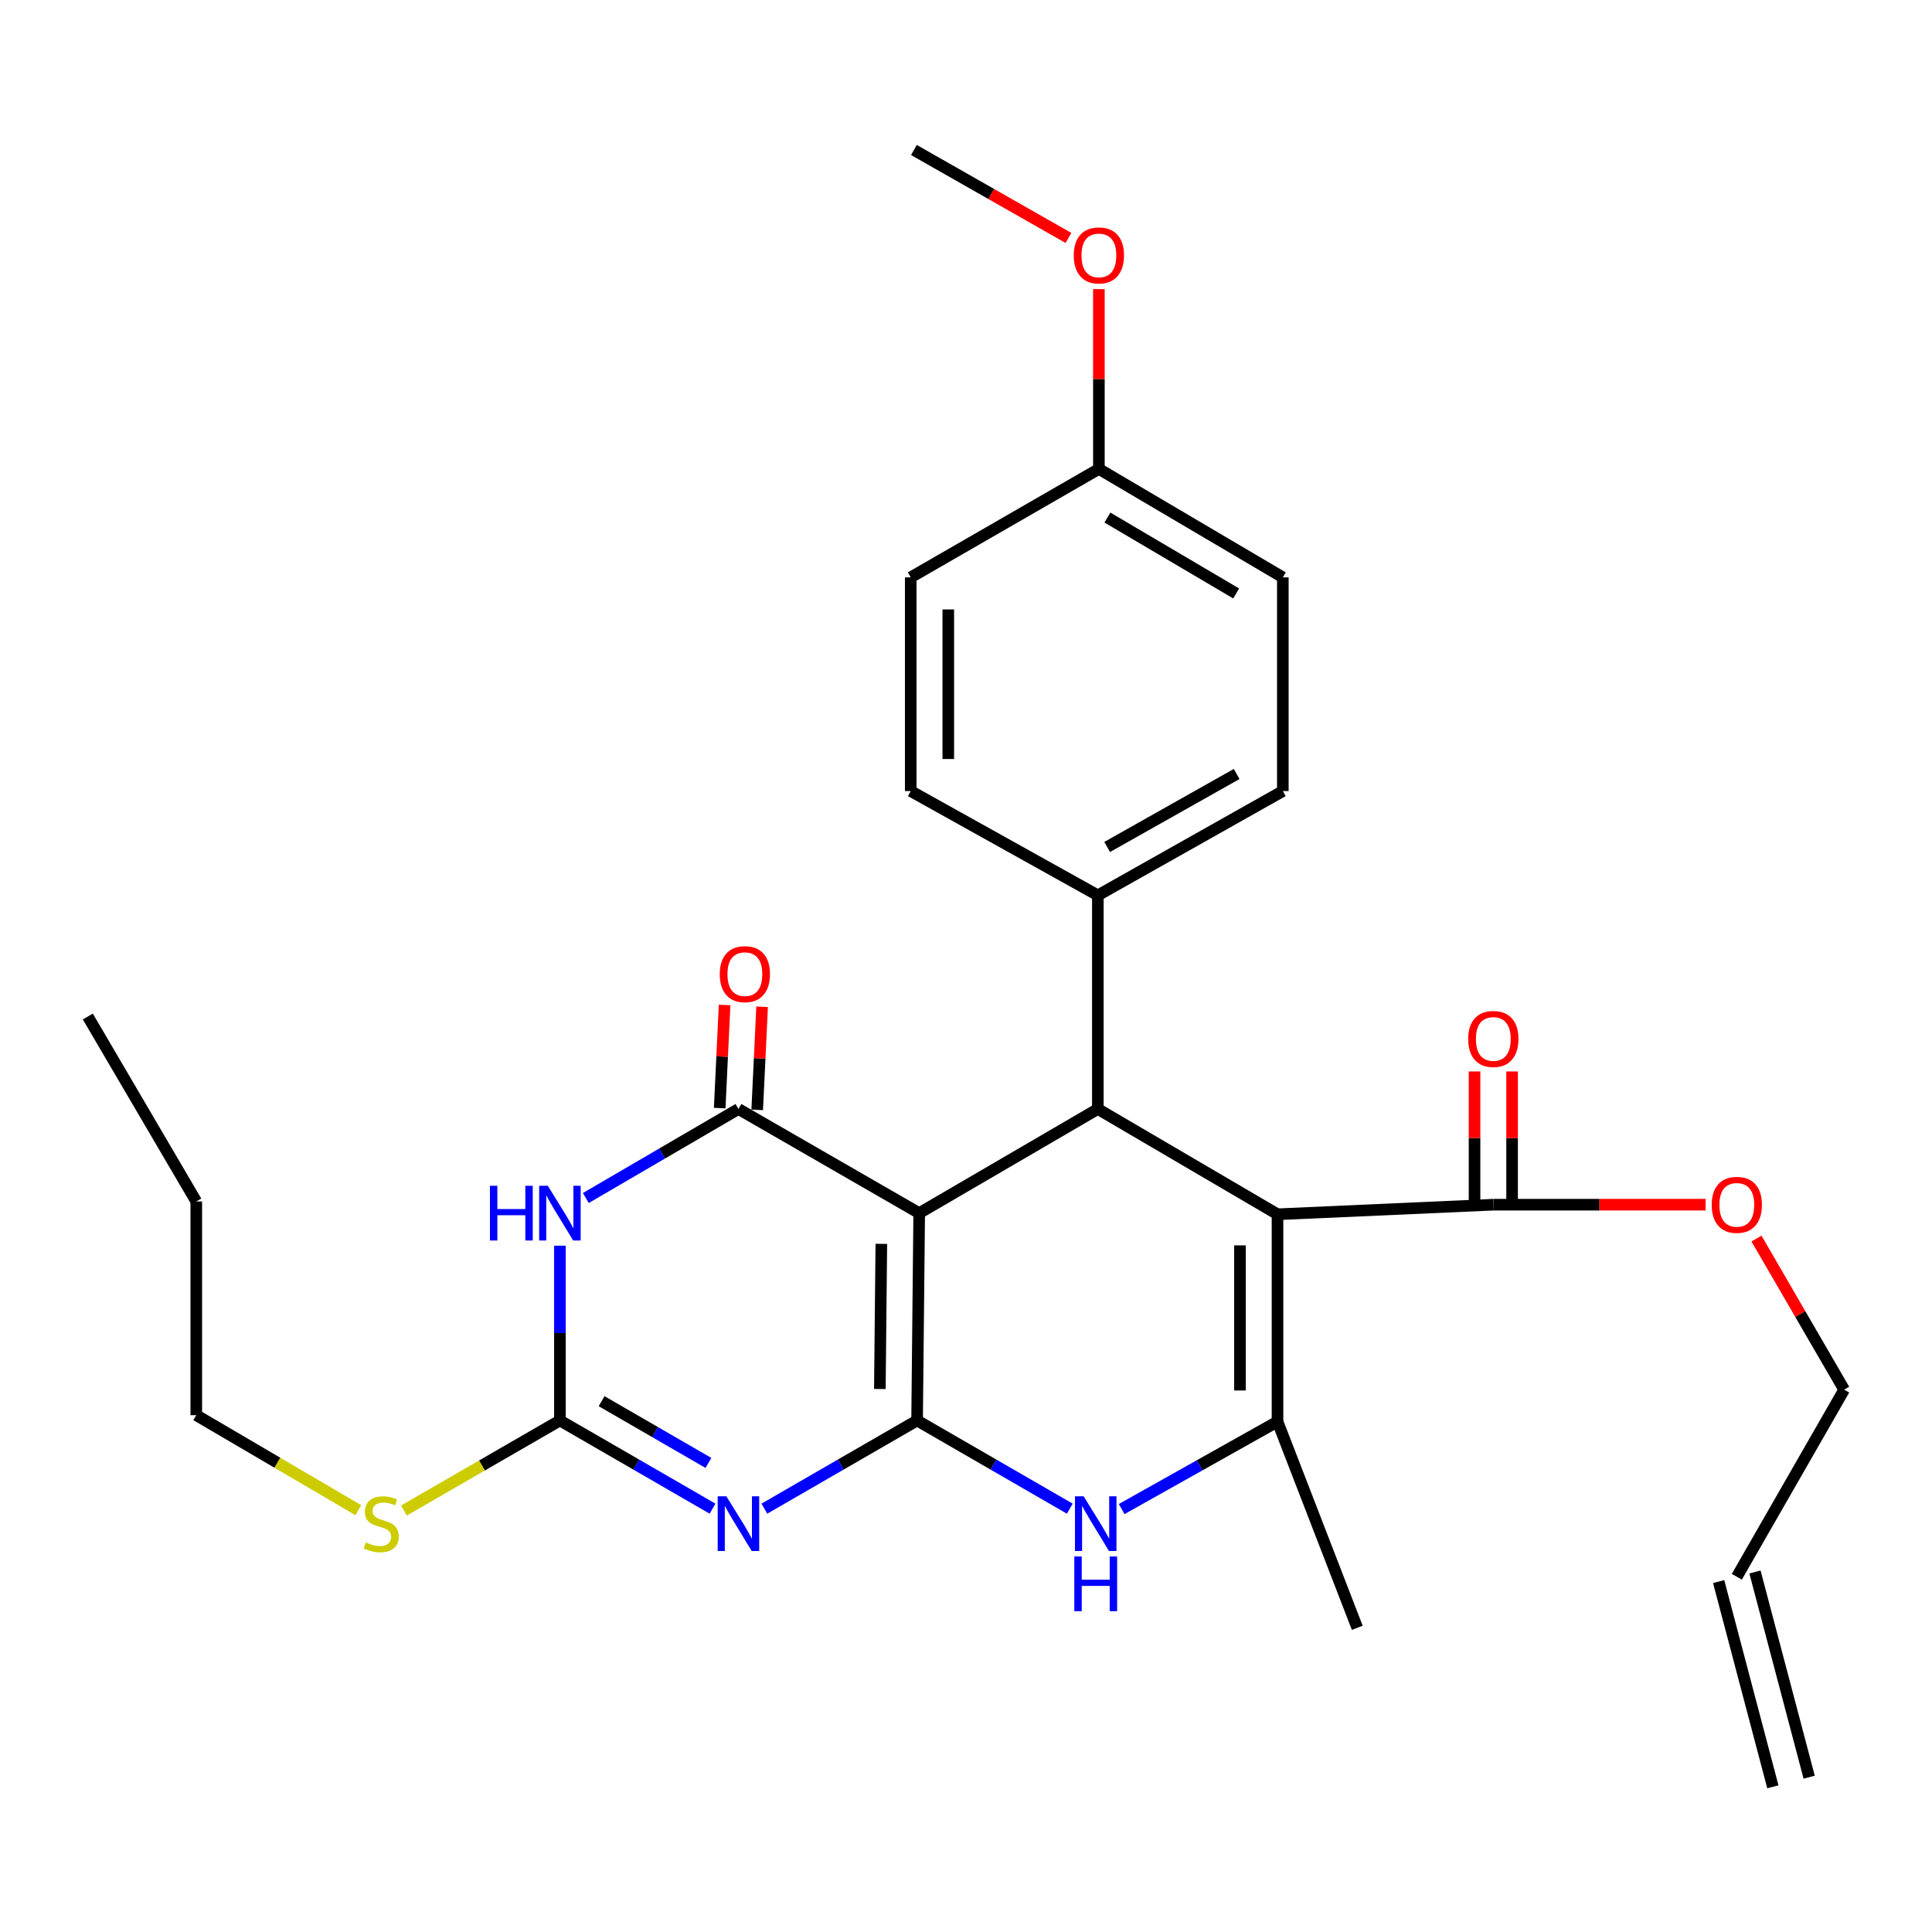 <?xml version='1.0' encoding='iso-8859-1'?>
<svg version='1.1' baseProfile='full'
              xmlns='http://www.w3.org/2000/svg'
                      xmlns:rdkit='http://www.rdkit.org/xml'
                      xmlns:xlink='http://www.w3.org/1999/xlink'
                  xml:space='preserve'
width='1000px' height='1000px' viewBox='0 0 1000 1000'>
<!-- END OF HEADER -->
<rect style='opacity:1.0;fill:#FFFFFF;stroke:none' width='1000' height='1000' x='0' y='0'> </rect>
<path class='bond-0' d='M 474.686,735.237 L 475.776,627.922' style='fill:none;fill-rule:evenodd;stroke:#000000;stroke-width:6px;stroke-linecap:butt;stroke-linejoin:miter;stroke-opacity:1' />
<path class='bond-0' d='M 455.411,718.942 L 456.175,643.821' style='fill:none;fill-rule:evenodd;stroke:#000000;stroke-width:6px;stroke-linecap:butt;stroke-linejoin:miter;stroke-opacity:1' />
<path class='bond-1' d='M 474.686,735.237 L 435.157,758.063' style='fill:none;fill-rule:evenodd;stroke:#000000;stroke-width:6px;stroke-linecap:butt;stroke-linejoin:miter;stroke-opacity:1' />
<path class='bond-1' d='M 435.157,758.063 L 395.629,780.888' style='fill:none;fill-rule:evenodd;stroke:#0000FF;stroke-width:6px;stroke-linecap:butt;stroke-linejoin:miter;stroke-opacity:1' />
<path class='bond-7' d='M 474.686,735.237 L 514.209,758.062' style='fill:none;fill-rule:evenodd;stroke:#000000;stroke-width:6px;stroke-linecap:butt;stroke-linejoin:miter;stroke-opacity:1' />
<path class='bond-7' d='M 514.209,758.062 L 553.732,780.887' style='fill:none;fill-rule:evenodd;stroke:#0000FF;stroke-width:6px;stroke-linecap:butt;stroke-linejoin:miter;stroke-opacity:1' />
<path class='bond-3' d='M 475.776,627.922 L 382.219,574.01' style='fill:none;fill-rule:evenodd;stroke:#000000;stroke-width:6px;stroke-linecap:butt;stroke-linejoin:miter;stroke-opacity:1' />
<path class='bond-5' d='M 475.776,627.922 L 568.243,574.01' style='fill:none;fill-rule:evenodd;stroke:#000000;stroke-width:6px;stroke-linecap:butt;stroke-linejoin:miter;stroke-opacity:1' />
<path class='bond-8' d='M 368.811,780.884 L 329.309,758.061' style='fill:none;fill-rule:evenodd;stroke:#0000FF;stroke-width:6px;stroke-linecap:butt;stroke-linejoin:miter;stroke-opacity:1' />
<path class='bond-8' d='M 329.309,758.061 L 289.807,735.237' style='fill:none;fill-rule:evenodd;stroke:#000000;stroke-width:6px;stroke-linecap:butt;stroke-linejoin:miter;stroke-opacity:1' />
<path class='bond-8' d='M 366.685,757.205 L 339.034,741.229' style='fill:none;fill-rule:evenodd;stroke:#0000FF;stroke-width:6px;stroke-linecap:butt;stroke-linejoin:miter;stroke-opacity:1' />
<path class='bond-8' d='M 339.034,741.229 L 311.383,725.253' style='fill:none;fill-rule:evenodd;stroke:#000000;stroke-width:6px;stroke-linecap:butt;stroke-linejoin:miter;stroke-opacity:1' />
<path class='bond-2' d='M 661.238,628.505 L 661.238,735.81' style='fill:none;fill-rule:evenodd;stroke:#000000;stroke-width:6px;stroke-linecap:butt;stroke-linejoin:miter;stroke-opacity:1' />
<path class='bond-2' d='M 641.799,644.601 L 641.799,719.714' style='fill:none;fill-rule:evenodd;stroke:#000000;stroke-width:6px;stroke-linecap:butt;stroke-linejoin:miter;stroke-opacity:1' />
<path class='bond-9' d='M 661.238,628.505 L 772.939,623.548' style='fill:none;fill-rule:evenodd;stroke:#000000;stroke-width:6px;stroke-linecap:butt;stroke-linejoin:miter;stroke-opacity:1' />
<path class='bond-29' d='M 661.238,628.505 L 568.243,574.01' style='fill:none;fill-rule:evenodd;stroke:#000000;stroke-width:6px;stroke-linecap:butt;stroke-linejoin:miter;stroke-opacity:1' />
<path class='bond-11' d='M 391.928,574.472 L 393.198,547.79' style='fill:none;fill-rule:evenodd;stroke:#000000;stroke-width:6px;stroke-linecap:butt;stroke-linejoin:miter;stroke-opacity:1' />
<path class='bond-11' d='M 393.198,547.79 L 394.468,521.107' style='fill:none;fill-rule:evenodd;stroke:#FF0000;stroke-width:6px;stroke-linecap:butt;stroke-linejoin:miter;stroke-opacity:1' />
<path class='bond-11' d='M 372.511,573.548 L 373.781,546.865' style='fill:none;fill-rule:evenodd;stroke:#000000;stroke-width:6px;stroke-linecap:butt;stroke-linejoin:miter;stroke-opacity:1' />
<path class='bond-11' d='M 373.781,546.865 L 375.051,520.183' style='fill:none;fill-rule:evenodd;stroke:#FF0000;stroke-width:6px;stroke-linecap:butt;stroke-linejoin:miter;stroke-opacity:1' />
<path class='bond-30' d='M 382.219,574.01 L 342.72,597.053' style='fill:none;fill-rule:evenodd;stroke:#000000;stroke-width:6px;stroke-linecap:butt;stroke-linejoin:miter;stroke-opacity:1' />
<path class='bond-30' d='M 342.72,597.053 L 303.222,620.096' style='fill:none;fill-rule:evenodd;stroke:#0000FF;stroke-width:6px;stroke-linecap:butt;stroke-linejoin:miter;stroke-opacity:1' />
<path class='bond-4' d='M 289.807,644.764 L 289.807,690.001' style='fill:none;fill-rule:evenodd;stroke:#0000FF;stroke-width:6px;stroke-linecap:butt;stroke-linejoin:miter;stroke-opacity:1' />
<path class='bond-4' d='M 289.807,690.001 L 289.807,735.237' style='fill:none;fill-rule:evenodd;stroke:#000000;stroke-width:6px;stroke-linecap:butt;stroke-linejoin:miter;stroke-opacity:1' />
<path class='bond-10' d='M 568.243,574.01 L 568.243,463.422' style='fill:none;fill-rule:evenodd;stroke:#000000;stroke-width:6px;stroke-linecap:butt;stroke-linejoin:miter;stroke-opacity:1' />
<path class='bond-6' d='M 661.238,735.81 L 620.909,758.449' style='fill:none;fill-rule:evenodd;stroke:#000000;stroke-width:6px;stroke-linecap:butt;stroke-linejoin:miter;stroke-opacity:1' />
<path class='bond-6' d='M 620.909,758.449 L 580.579,781.088' style='fill:none;fill-rule:evenodd;stroke:#0000FF;stroke-width:6px;stroke-linecap:butt;stroke-linejoin:miter;stroke-opacity:1' />
<path class='bond-19' d='M 661.238,735.81 L 702.525,842.553' style='fill:none;fill-rule:evenodd;stroke:#000000;stroke-width:6px;stroke-linecap:butt;stroke-linejoin:miter;stroke-opacity:1' />
<path class='bond-13' d='M 289.807,735.237 L 249.443,758.542' style='fill:none;fill-rule:evenodd;stroke:#000000;stroke-width:6px;stroke-linecap:butt;stroke-linejoin:miter;stroke-opacity:1' />
<path class='bond-13' d='M 249.443,758.542 L 209.079,781.847' style='fill:none;fill-rule:evenodd;stroke:#CCCC00;stroke-width:6px;stroke-linecap:butt;stroke-linejoin:miter;stroke-opacity:1' />
<path class='bond-12' d='M 782.659,623.548 L 782.659,589.067' style='fill:none;fill-rule:evenodd;stroke:#000000;stroke-width:6px;stroke-linecap:butt;stroke-linejoin:miter;stroke-opacity:1' />
<path class='bond-12' d='M 782.659,589.067 L 782.659,554.587' style='fill:none;fill-rule:evenodd;stroke:#FF0000;stroke-width:6px;stroke-linecap:butt;stroke-linejoin:miter;stroke-opacity:1' />
<path class='bond-12' d='M 763.219,623.548 L 763.219,589.067' style='fill:none;fill-rule:evenodd;stroke:#000000;stroke-width:6px;stroke-linecap:butt;stroke-linejoin:miter;stroke-opacity:1' />
<path class='bond-12' d='M 763.219,589.067 L 763.219,554.587' style='fill:none;fill-rule:evenodd;stroke:#FF0000;stroke-width:6px;stroke-linecap:butt;stroke-linejoin:miter;stroke-opacity:1' />
<path class='bond-18' d='M 772.939,623.548 L 827.879,623.548' style='fill:none;fill-rule:evenodd;stroke:#000000;stroke-width:6px;stroke-linecap:butt;stroke-linejoin:miter;stroke-opacity:1' />
<path class='bond-18' d='M 827.879,623.548 L 882.82,623.548' style='fill:none;fill-rule:evenodd;stroke:#FF0000;stroke-width:6px;stroke-linecap:butt;stroke-linejoin:miter;stroke-opacity:1' />
<path class='bond-14' d='M 568.243,463.422 L 663.992,409.456' style='fill:none;fill-rule:evenodd;stroke:#000000;stroke-width:6px;stroke-linecap:butt;stroke-linejoin:miter;stroke-opacity:1' />
<path class='bond-14' d='M 573.061,438.392 L 640.085,400.616' style='fill:none;fill-rule:evenodd;stroke:#000000;stroke-width:6px;stroke-linecap:butt;stroke-linejoin:miter;stroke-opacity:1' />
<path class='bond-15' d='M 568.243,463.422 L 471.392,409.456' style='fill:none;fill-rule:evenodd;stroke:#000000;stroke-width:6px;stroke-linecap:butt;stroke-linejoin:miter;stroke-opacity:1' />
<path class='bond-25' d='M 185.475,781.68 L 143.533,757.087' style='fill:none;fill-rule:evenodd;stroke:#CCCC00;stroke-width:6px;stroke-linecap:butt;stroke-linejoin:miter;stroke-opacity:1' />
<path class='bond-25' d='M 143.533,757.087 L 101.591,732.494' style='fill:none;fill-rule:evenodd;stroke:#000000;stroke-width:6px;stroke-linecap:butt;stroke-linejoin:miter;stroke-opacity:1' />
<path class='bond-22' d='M 663.992,409.456 L 663.992,298.846' style='fill:none;fill-rule:evenodd;stroke:#000000;stroke-width:6px;stroke-linecap:butt;stroke-linejoin:miter;stroke-opacity:1' />
<path class='bond-21' d='M 471.392,409.456 L 471.392,298.846' style='fill:none;fill-rule:evenodd;stroke:#000000;stroke-width:6px;stroke-linecap:butt;stroke-linejoin:miter;stroke-opacity:1' />
<path class='bond-21' d='M 490.831,392.864 L 490.831,315.438' style='fill:none;fill-rule:evenodd;stroke:#000000;stroke-width:6px;stroke-linecap:butt;stroke-linejoin:miter;stroke-opacity:1' />
<path class='bond-16' d='M 898.971,816.137 L 954.545,719.286' style='fill:none;fill-rule:evenodd;stroke:#000000;stroke-width:6px;stroke-linecap:butt;stroke-linejoin:miter;stroke-opacity:1' />
<path class='bond-17' d='M 889.573,818.62 L 917.631,924.845' style='fill:none;fill-rule:evenodd;stroke:#000000;stroke-width:6px;stroke-linecap:butt;stroke-linejoin:miter;stroke-opacity:1' />
<path class='bond-17' d='M 908.368,813.655 L 936.425,919.88' style='fill:none;fill-rule:evenodd;stroke:#000000;stroke-width:6px;stroke-linecap:butt;stroke-linejoin:miter;stroke-opacity:1' />
<path class='bond-24' d='M 909.145,641.075 L 931.845,680.181' style='fill:none;fill-rule:evenodd;stroke:#FF0000;stroke-width:6px;stroke-linecap:butt;stroke-linejoin:miter;stroke-opacity:1' />
<path class='bond-24' d='M 931.845,680.181 L 954.545,719.286' style='fill:none;fill-rule:evenodd;stroke:#000000;stroke-width:6px;stroke-linecap:butt;stroke-linejoin:miter;stroke-opacity:1' />
<path class='bond-20' d='M 568.783,242.721 L 471.392,298.846' style='fill:none;fill-rule:evenodd;stroke:#000000;stroke-width:6px;stroke-linecap:butt;stroke-linejoin:miter;stroke-opacity:1' />
<path class='bond-23' d='M 568.783,242.721 L 568.783,196.184' style='fill:none;fill-rule:evenodd;stroke:#000000;stroke-width:6px;stroke-linecap:butt;stroke-linejoin:miter;stroke-opacity:1' />
<path class='bond-23' d='M 568.783,196.184 L 568.783,149.647' style='fill:none;fill-rule:evenodd;stroke:#FF0000;stroke-width:6px;stroke-linecap:butt;stroke-linejoin:miter;stroke-opacity:1' />
<path class='bond-31' d='M 568.783,242.721 L 663.992,298.846' style='fill:none;fill-rule:evenodd;stroke:#000000;stroke-width:6px;stroke-linecap:butt;stroke-linejoin:miter;stroke-opacity:1' />
<path class='bond-31' d='M 573.192,267.886 L 639.839,307.174' style='fill:none;fill-rule:evenodd;stroke:#000000;stroke-width:6px;stroke-linecap:butt;stroke-linejoin:miter;stroke-opacity:1' />
<path class='bond-26' d='M 553.029,123.156 L 513.037,100.397' style='fill:none;fill-rule:evenodd;stroke:#FF0000;stroke-width:6px;stroke-linecap:butt;stroke-linejoin:miter;stroke-opacity:1' />
<path class='bond-26' d='M 513.037,100.397 L 473.044,77.637' style='fill:none;fill-rule:evenodd;stroke:#000000;stroke-width:6px;stroke-linecap:butt;stroke-linejoin:miter;stroke-opacity:1' />
<path class='bond-27' d='M 101.591,732.494 L 101.591,621.885' style='fill:none;fill-rule:evenodd;stroke:#000000;stroke-width:6px;stroke-linecap:butt;stroke-linejoin:miter;stroke-opacity:1' />
<path class='bond-28' d='M 101.591,621.885 L 45.455,526.146' style='fill:none;fill-rule:evenodd;stroke:#000000;stroke-width:6px;stroke-linecap:butt;stroke-linejoin:miter;stroke-opacity:1' />
<path  class='atom-2' d='M 375.959 774.471
L 385.239 789.471
Q 386.159 790.951, 387.639 793.631
Q 389.119 796.311, 389.199 796.471
L 389.199 774.471
L 392.959 774.471
L 392.959 802.791
L 389.079 802.791
L 379.119 786.391
Q 377.959 784.471, 376.719 782.271
Q 375.519 780.071, 375.159 779.391
L 375.159 802.791
L 371.479 802.791
L 371.479 774.471
L 375.959 774.471
' fill='#0000FF'/>
<path  class='atom-5' d='M 253.587 613.762
L 257.427 613.762
L 257.427 625.802
L 271.907 625.802
L 271.907 613.762
L 275.747 613.762
L 275.747 642.082
L 271.907 642.082
L 271.907 629.002
L 257.427 629.002
L 257.427 642.082
L 253.587 642.082
L 253.587 613.762
' fill='#0000FF'/>
<path  class='atom-5' d='M 283.547 613.762
L 292.827 628.762
Q 293.747 630.242, 295.227 632.922
Q 296.707 635.602, 296.787 635.762
L 296.787 613.762
L 300.547 613.762
L 300.547 642.082
L 296.667 642.082
L 286.707 625.682
Q 285.547 623.762, 284.307 621.562
Q 283.107 619.362, 282.747 618.682
L 282.747 642.082
L 279.067 642.082
L 279.067 613.762
L 283.547 613.762
' fill='#0000FF'/>
<path  class='atom-8' d='M 560.881 774.471
L 570.161 789.471
Q 571.081 790.951, 572.561 793.631
Q 574.041 796.311, 574.121 796.471
L 574.121 774.471
L 577.881 774.471
L 577.881 802.791
L 574.001 802.791
L 564.041 786.391
Q 562.881 784.471, 561.641 782.271
Q 560.441 780.071, 560.081 779.391
L 560.081 802.791
L 556.401 802.791
L 556.401 774.471
L 560.881 774.471
' fill='#0000FF'/>
<path  class='atom-8' d='M 556.061 805.623
L 559.901 805.623
L 559.901 817.663
L 574.381 817.663
L 574.381 805.623
L 578.221 805.623
L 578.221 833.943
L 574.381 833.943
L 574.381 820.863
L 559.901 820.863
L 559.901 833.943
L 556.061 833.943
L 556.061 805.623
' fill='#0000FF'/>
<path  class='atom-12' d='M 372.546 504.216
Q 372.546 497.416, 375.906 493.616
Q 379.266 489.816, 385.546 489.816
Q 391.826 489.816, 395.186 493.616
Q 398.546 497.416, 398.546 504.216
Q 398.546 511.096, 395.146 515.016
Q 391.746 518.896, 385.546 518.896
Q 379.306 518.896, 375.906 515.016
Q 372.546 511.136, 372.546 504.216
M 385.546 515.696
Q 389.866 515.696, 392.186 512.816
Q 394.546 509.896, 394.546 504.216
Q 394.546 498.656, 392.186 495.856
Q 389.866 493.016, 385.546 493.016
Q 381.226 493.016, 378.866 495.816
Q 376.546 498.616, 376.546 504.216
Q 376.546 509.936, 378.866 512.816
Q 381.226 515.696, 385.546 515.696
' fill='#FF0000'/>
<path  class='atom-13' d='M 759.939 537.76
Q 759.939 530.96, 763.299 527.16
Q 766.659 523.36, 772.939 523.36
Q 779.219 523.36, 782.579 527.16
Q 785.939 530.96, 785.939 537.76
Q 785.939 544.64, 782.539 548.56
Q 779.139 552.44, 772.939 552.44
Q 766.699 552.44, 763.299 548.56
Q 759.939 544.68, 759.939 537.76
M 772.939 549.24
Q 777.259 549.24, 779.579 546.36
Q 781.939 543.44, 781.939 537.76
Q 781.939 532.2, 779.579 529.4
Q 777.259 526.56, 772.939 526.56
Q 768.619 526.56, 766.259 529.36
Q 763.939 532.16, 763.939 537.76
Q 763.939 543.48, 766.259 546.36
Q 768.619 549.24, 772.939 549.24
' fill='#FF0000'/>
<path  class='atom-14' d='M 189.33 798.351
Q 189.65 798.471, 190.97 799.031
Q 192.29 799.591, 193.73 799.951
Q 195.21 800.271, 196.65 800.271
Q 199.33 800.271, 200.89 798.991
Q 202.45 797.671, 202.45 795.391
Q 202.45 793.831, 201.65 792.871
Q 200.89 791.911, 199.69 791.391
Q 198.49 790.871, 196.49 790.271
Q 193.97 789.511, 192.45 788.791
Q 190.97 788.071, 189.89 786.551
Q 188.85 785.031, 188.85 782.471
Q 188.85 778.911, 191.25 776.711
Q 193.69 774.511, 198.49 774.511
Q 201.77 774.511, 205.49 776.071
L 204.57 779.151
Q 201.17 777.751, 198.61 777.751
Q 195.85 777.751, 194.33 778.911
Q 192.81 780.031, 192.85 781.991
Q 192.85 783.511, 193.61 784.431
Q 194.41 785.351, 195.53 785.871
Q 196.69 786.391, 198.61 786.991
Q 201.17 787.791, 202.69 788.591
Q 204.21 789.391, 205.29 791.031
Q 206.41 792.631, 206.41 795.391
Q 206.41 799.311, 203.77 801.431
Q 201.17 803.511, 196.81 803.511
Q 194.29 803.511, 192.37 802.951
Q 190.49 802.431, 188.25 801.511
L 189.33 798.351
' fill='#CCCC00'/>
<path  class='atom-19' d='M 885.971 623.628
Q 885.971 616.828, 889.331 613.028
Q 892.691 609.228, 898.971 609.228
Q 905.251 609.228, 908.611 613.028
Q 911.971 616.828, 911.971 623.628
Q 911.971 630.508, 908.571 634.428
Q 905.171 638.308, 898.971 638.308
Q 892.731 638.308, 889.331 634.428
Q 885.971 630.548, 885.971 623.628
M 898.971 635.108
Q 903.291 635.108, 905.611 632.228
Q 907.971 629.308, 907.971 623.628
Q 907.971 618.068, 905.611 615.268
Q 903.291 612.428, 898.971 612.428
Q 894.651 612.428, 892.291 615.228
Q 889.971 618.028, 889.971 623.628
Q 889.971 629.348, 892.291 632.228
Q 894.651 635.108, 898.971 635.108
' fill='#FF0000'/>
<path  class='atom-24' d='M 555.783 132.202
Q 555.783 125.402, 559.143 121.602
Q 562.503 117.802, 568.783 117.802
Q 575.063 117.802, 578.423 121.602
Q 581.783 125.402, 581.783 132.202
Q 581.783 139.082, 578.383 143.002
Q 574.983 146.882, 568.783 146.882
Q 562.543 146.882, 559.143 143.002
Q 555.783 139.122, 555.783 132.202
M 568.783 143.682
Q 573.103 143.682, 575.423 140.802
Q 577.783 137.882, 577.783 132.202
Q 577.783 126.642, 575.423 123.842
Q 573.103 121.002, 568.783 121.002
Q 564.463 121.002, 562.103 123.802
Q 559.783 126.602, 559.783 132.202
Q 559.783 137.922, 562.103 140.802
Q 564.463 143.682, 568.783 143.682
' fill='#FF0000'/>
</svg>
